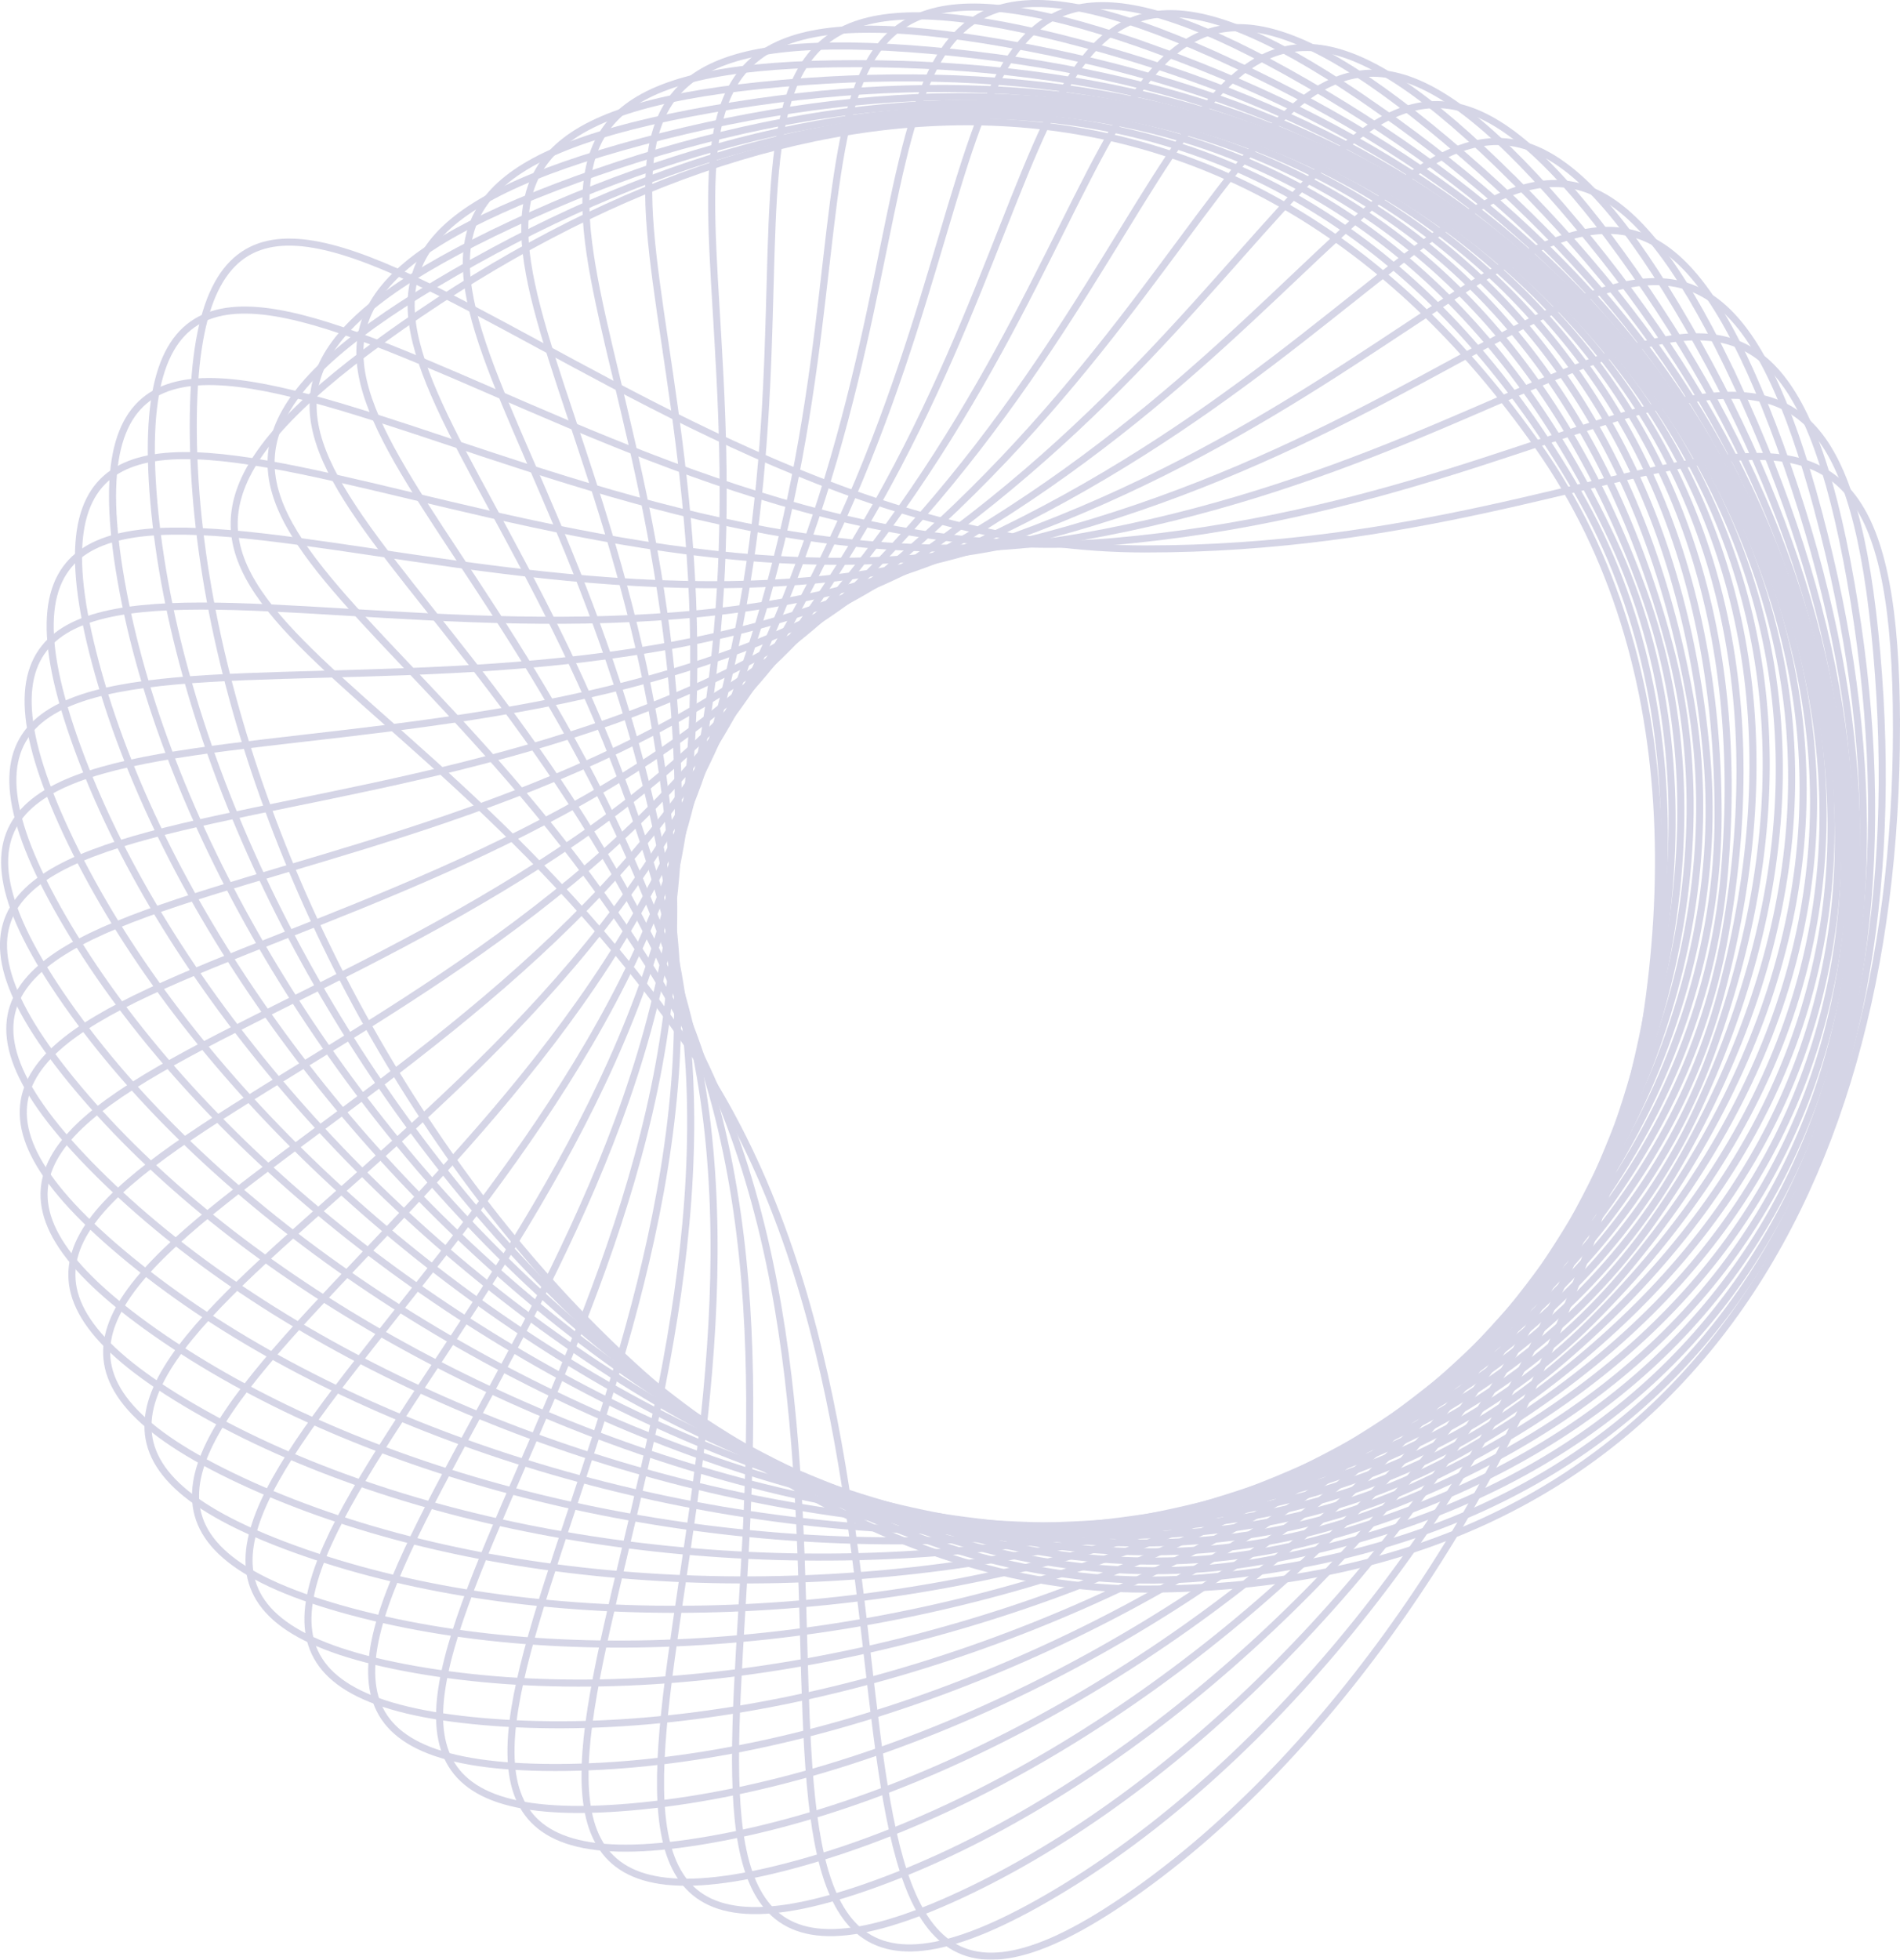 <?xml version="1.0" encoding="UTF-8"?>
<svg id="Laag_1" data-name="Laag 1" xmlns="http://www.w3.org/2000/svg" viewBox="0 0 268.99 277.34">
  <defs>
    <style>
      .cls-1 {
        fill: none;
        stroke: #2d2e83;
        stroke-miterlimit: 10;
      }

      .cls-2 {
        opacity: .2;
      }
    </style>
  </defs>
  <g class="cls-2">
    <path class="cls-1" d="m56.85,46.16c-55.22,38.67-2.25,40.61,40.44,101.57,42.68,60.96,7.82,159.01,63.04,120.34,55.22-38.67,100.22-143.82,57.54-204.77C175.18,2.34,112.07,7.49,56.85,46.16Z"/>
    <path class="cls-1" d="m64.47,38.54c-58.38,33.71-5.78,40.26,31.43,104.71,37.21,64.44-6.07,159.09,52.31,125.38,58.38-33.71,112.37-134.54,75.17-198.98C186.17,5.2,122.85,4.83,64.47,38.54Z"/>
    <path class="cls-1" d="m72.72,31.61c-61.1,28.49-9.26,39.6,22.19,107.05,31.45,67.44-19.91,157.95,41.19,129.46s123.67-124.23,92.22-191.67C196.86,9,133.82,3.12,72.72,31.61Z"/>
    <path class="cls-1" d="m81.54,25.43c-63.35,23.06-12.68,38.65,12.77,108.57,25.45,69.93-33.6,155.62,29.75,132.56,63.35-23.06,134.03-112.98,108.58-182.91C207.19,13.73,144.89,2.37,81.54,25.43Z"/>
    <path class="cls-1" d="m90.87,20.04c-65.12,17.45-16,37.39,3.26,109.27,19.26,71.88-47.04,152.1,18.08,134.65,65.12-17.45,143.36-100.87,124.1-172.75C217.06,19.34,155.99,2.59,90.87,20.04Z"/>
    <path class="cls-1" d="m100.64,15.48c-66.39,11.71-19.2,35.86-6.28,109.14,12.92,73.28-60.12,147.42,6.27,135.71,66.39-11.71,151.61-87.99,138.69-161.27C226.4,25.78,167.03,3.78,100.64,15.48Z"/>
    <path class="cls-1" d="m110.76,11.8c-67.16,5.88-22.25,34.05-15.76,108.18s-72.74,141.62-5.58,135.74c67.16-5.88,158.7-74.44,152.22-148.57C235.15,33.01,177.92,5.92,110.76,11.8Z"/>
    <path class="cls-1" d="m121.17,9.01c-67.42,0-25.13,31.98-25.13,106.39,0,74.41-84.8,134.74-17.39,134.74s164.59-60.33,164.59-134.74c0-74.41-54.65-106.39-122.07-106.39Z"/>
    <path class="cls-1" d="m131.78,7.13c-67.16-5.88-27.82,29.67-34.31,103.8-6.49,74.13-96.22,126.84-29.06,132.71,67.16,5.88,169.22-45.75,175.7-119.88,6.49-74.13-45.17-110.75-112.33-116.63Z"/>
    <path class="cls-1" d="m142.51,6.19c-66.39-11.71-30.3,27.13-43.23,100.41-12.92,73.28-106.91,117.97-40.52,129.67,66.39,11.71,172.56-30.83,185.48-104.11,12.92-73.28-35.35-114.27-101.74-125.97Z"/>
    <path class="cls-1" d="m153.28,6.19c-65.12-17.45-32.55,24.38-51.81,96.26-19.26,71.88-116.79,108.2-51.67,125.65,65.12,17.45,174.59-15.67,193.85-87.55,19.26-71.88-25.25-116.91-90.37-134.36Z"/>
    <path class="cls-1" d="m164.02,7.13c-63.35-23.06-34.55,21.45-60.01,91.38-25.45,69.93-125.77,97.61-62.42,120.67,63.35,23.06,175.29-.4,200.74-70.32,25.45-69.93-14.97-118.67-78.32-141.73Z"/>
    <path class="cls-1" d="m174.63,8.99c-61.1-28.49-36.29,18.36-67.74,85.8-31.45,67.44-133.8,86.28-72.7,114.77,61.1,28.49,174.66,14.88,206.11-52.56,31.45-67.44-4.57-119.52-65.67-148.01Z"/>
    <path class="cls-1" d="m185.03,11.78c-58.38-33.71-37.76,15.13-74.96,79.57C72.86,155.8-30.74,165.64,27.64,199.35c58.38,33.71,172.7,30.05,209.91-34.4,37.21-64.44,5.87-119.46-52.52-153.17Z"/>
    <path class="cls-1" d="m195.16,15.46c-55.22-38.67-38.93,11.78-81.61,72.74-42.68,60.96-146.75,61.73-91.53,100.4,55.22,38.67,169.42,44.99,212.1-15.97,42.68-60.96,16.26-118.5-38.97-157.17Z"/>
    <path class="cls-1" d="m204.92,20.02c-51.64-43.33-39.81,8.34-87.64,65.35-47.83,57-151.57,48.71-99.93,92.04,51.64,43.33,164.86,59.58,212.69,2.58,47.83-57,26.52-116.63-25.12-159.96Z"/>
    <path class="cls-1" d="m214.26,25.4c-47.67-47.67-40.38,4.84-93,57.46-52.62,52.62-155.24,35.31-107.57,82.98,47.67,47.67,159.04,73.72,211.66,21.1,52.62-52.62,36.59-113.88-11.08-161.55Z"/>
    <path class="cls-1" d="m223.08,31.58c-43.33-51.64-40.65,1.3-97.66,49.14-57,47.83-157.73,21.65-114.39,73.29,43.33,51.64,152.01,87.3,209.01,39.47,57-47.83,46.37-110.25,3.04-161.9Z"/>
    <path class="cls-1" d="m231.34,38.5c-38.67-55.22-40.61-2.25-101.57,40.44s-159.01,7.82-120.34,63.04c38.67,55.22,143.82,100.22,204.77,57.54,60.96-42.68,55.81-105.79,17.14-161.02Z"/>
    <path class="cls-1" d="m238.96,46.12c-33.71-58.38-40.26-5.78-104.71,31.43-64.44,37.21-159.09-6.07-125.38,52.31s134.54,112.37,198.98,75.17c64.44-37.21,64.81-100.53,31.11-158.91Z"/>
    <path class="cls-1" d="m245.88,54.37c-28.49-61.1-39.6-9.26-107.05,22.19C71.4,108-19.12,56.64,9.37,117.74c28.49,61.1,124.23,123.67,191.67,92.22,67.44-31.45,73.33-94.49,44.84-155.59Z"/>
    <path class="cls-1" d="m252.07,63.19c-23.06-63.35-38.65-12.68-108.57,12.77C73.57,101.42-12.12,42.36,10.93,105.71c23.06,63.35,112.98,134.03,182.91,108.58,69.93-25.45,81.29-87.74,58.23-151.09Z"/>
    <path class="cls-1" d="m257.46,72.52c-17.45-65.12-37.39-16-109.27,3.26C76.3,95.04-3.91,28.74,13.53,93.86c17.45,65.12,100.87,143.36,172.75,124.1,71.88-19.26,88.62-80.33,71.17-145.44Z"/>
    <path class="cls-1" d="m262.01,82.29c-11.71-66.39-35.86-19.2-109.14-6.28S5.45,15.89,17.16,82.29c11.71,66.39,87.99,151.61,161.27,138.69,73.28-12.92,95.29-72.3,83.58-138.69Z"/>
    <path class="cls-1" d="m265.7,92.41c-5.88-67.16-34.05-22.25-108.18-15.76C83.39,83.13,15.9,3.91,21.78,71.07s74.44,158.7,148.57,152.22c74.13-6.49,101.23-63.72,95.35-130.87Z"/>
    <path class="cls-1" d="m268.49,102.82c0-67.42-31.98-25.13-106.39-25.13S27.36-7.12,27.36,60.3s60.33,164.59,134.74,164.59,106.39-54.65,106.39-122.07Z"/>
  </g>
</svg>